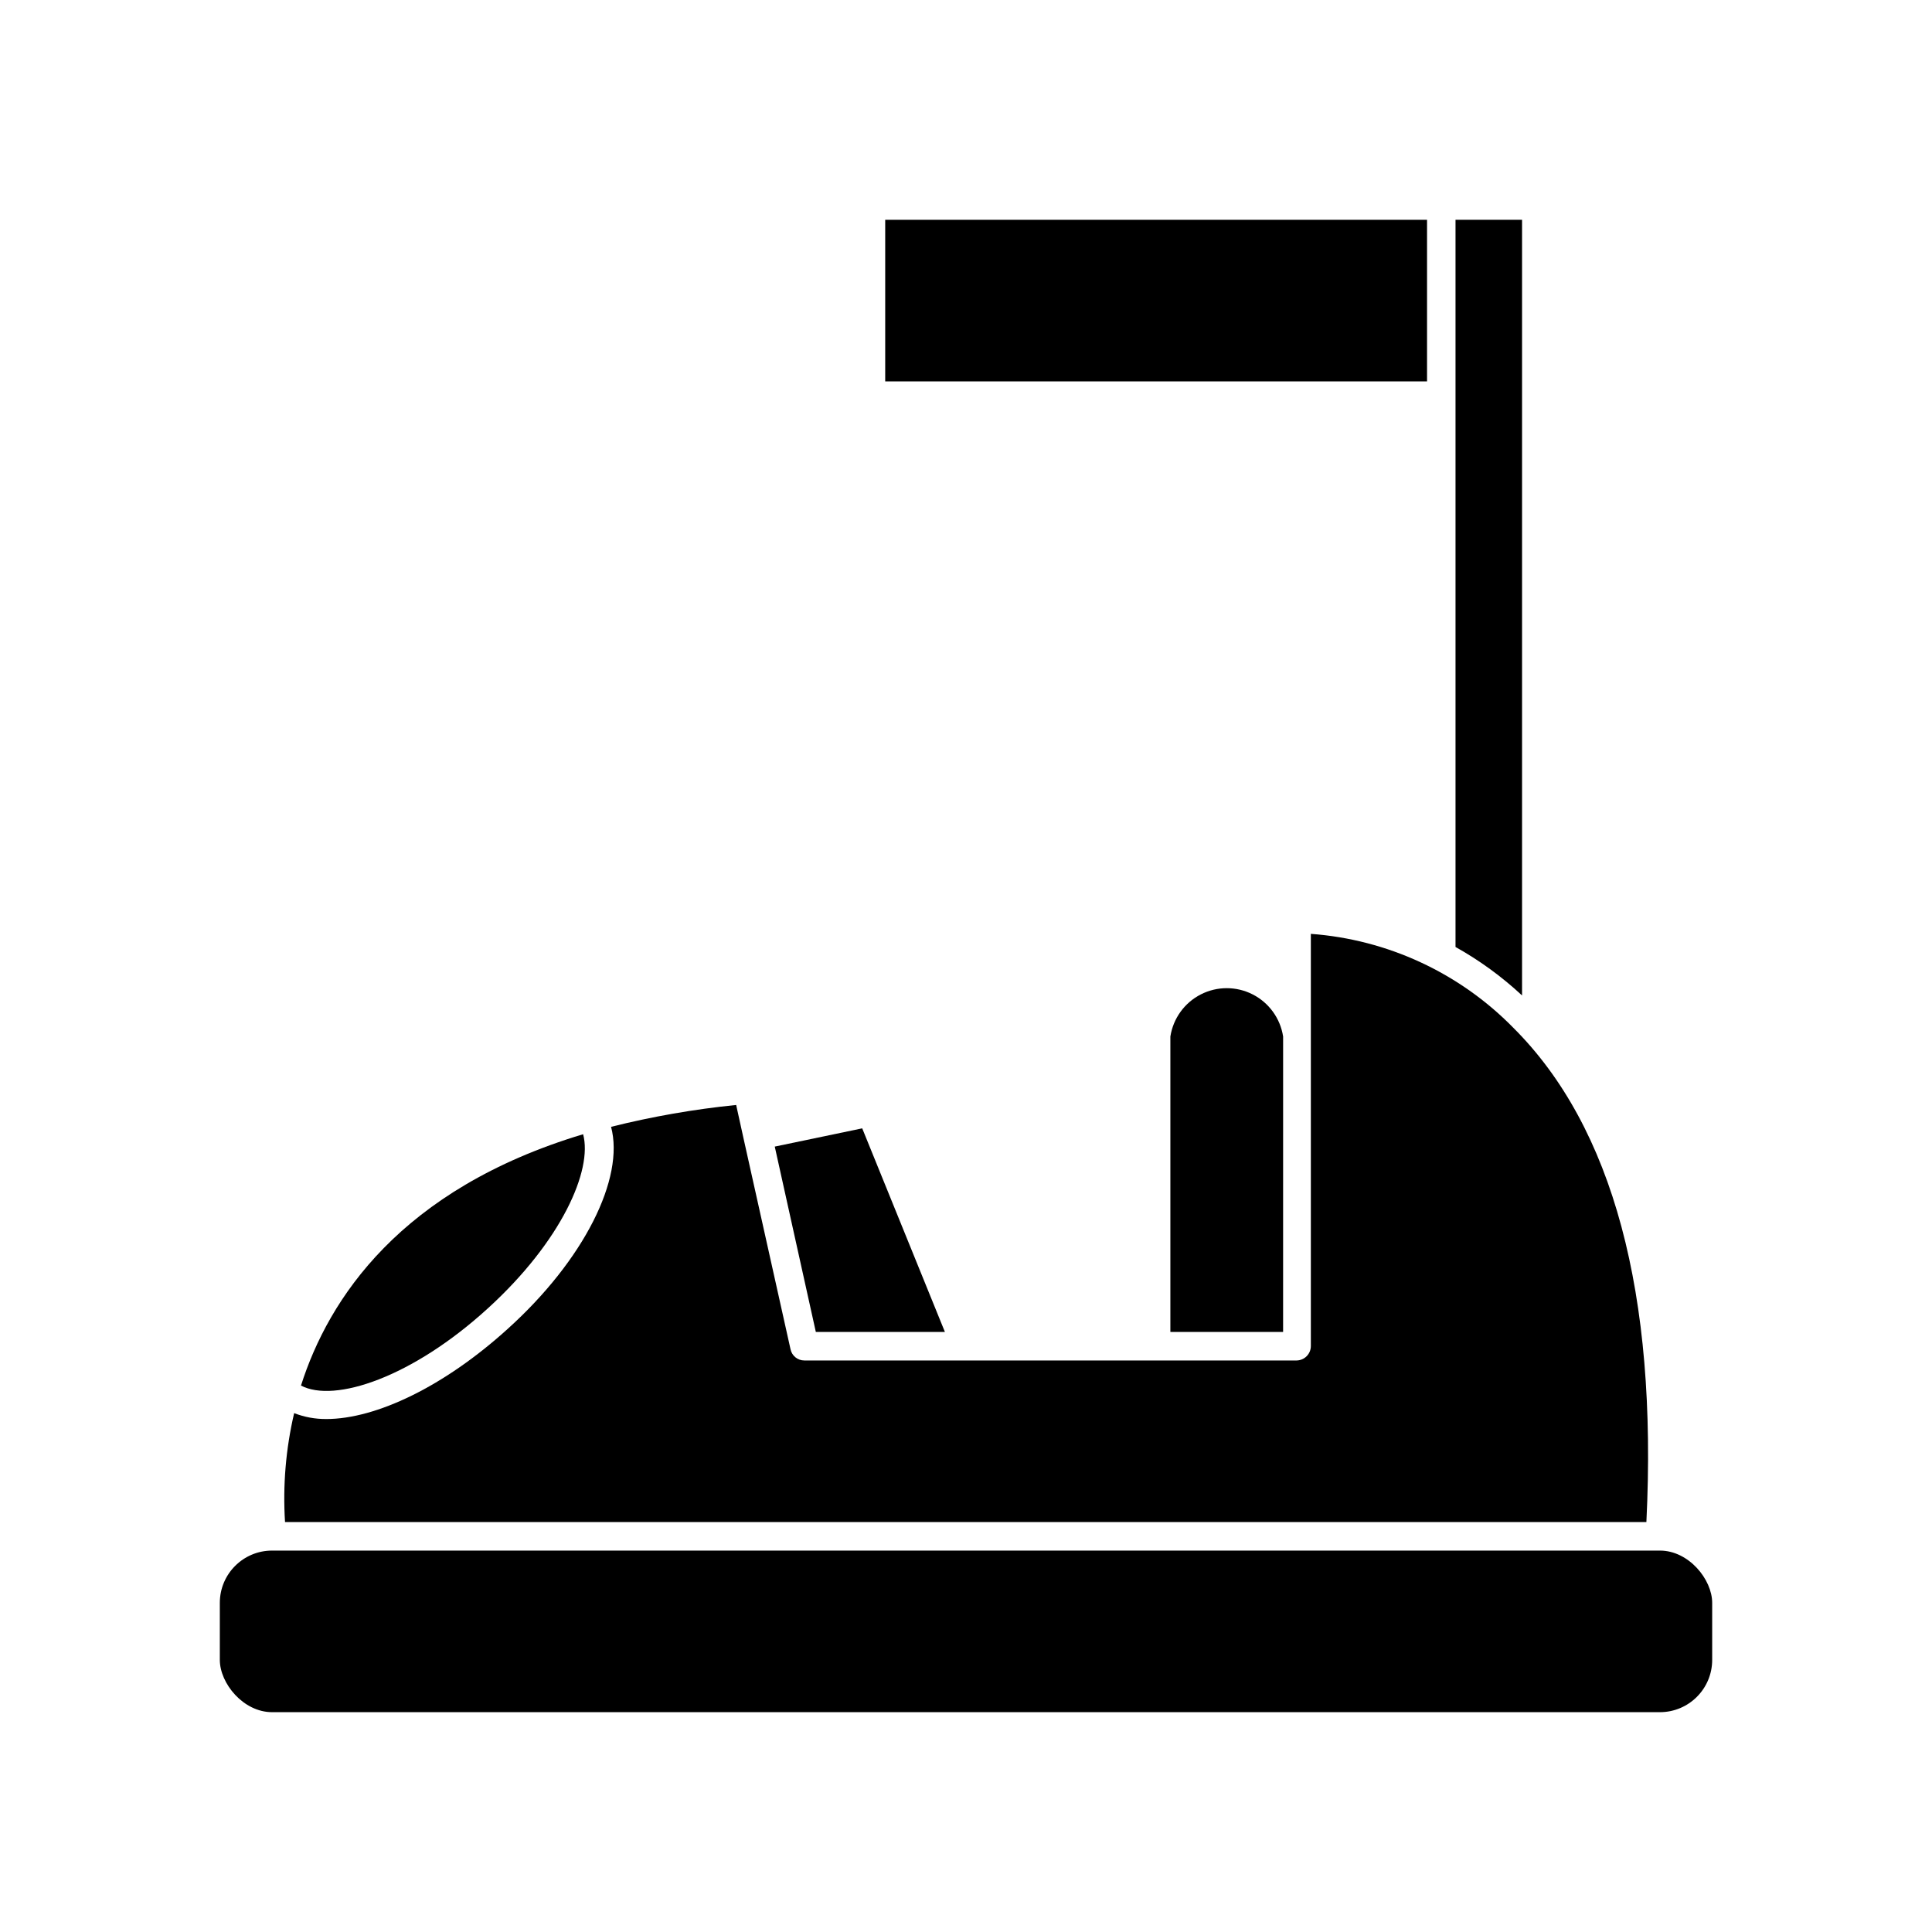 <?xml version="1.0" encoding="UTF-8"?>
<!-- Uploaded to: ICON Repo, www.iconrepo.com, Generator: ICON Repo Mixer Tools -->
<svg fill="#000000" width="800px" height="800px" version="1.1" viewBox="144 144 512 512" xmlns="http://www.w3.org/2000/svg">
 <g>
  <path d="m547.36 202.25h-17.633v192.71c6.371 3.559 12.293 7.871 17.633 12.848z"/>
  <path d="m216.11 554.92h367.78c7.652 0 13.855 7.652 13.855 13.855v15.113c0 7.652-6.203 13.855-13.855 13.855h-367.78c-7.652 0-13.855-7.652-13.855-13.855v-15.113c0-7.652 6.203-13.855 13.855-13.855z"/>
  <path d="m580.31 547.36c2.973-60.457-8.867-104.69-35.266-130.99-14.262-14.551-33.34-23.398-53.656-24.887v109.28c-0.027 2.074-1.703 3.75-3.781 3.777h-130.43c-1.777 0.012-3.32-1.23-3.68-2.973l-12.441-55.82-1.965-8.918c-11.176 1.129-22.258 3.066-33.152 5.793 3.629 13.602-7.106 35.266-27.457 53.605-16.676 15.113-34.762 23.832-48.012 23.832l-0.004-0.004c-2.91 0.027-5.801-0.504-8.512-1.559-2.215 9.449-3.031 19.176-2.418 28.867z"/>
  <path d="m484.04 418.69c-0.742-4.797-3.738-8.949-8.059-11.156-4.32-2.211-9.441-2.211-13.762 0-4.32 2.207-7.316 6.359-8.059 11.156v78.289h29.875z"/>
  <path d="m394.41 496.98-21.914-53.957-23.176 4.836 10.883 49.121z"/>
  <path d="m378.59 202.25h143.59v42.824h-143.59z"/>
  <path d="m273.34 490.68c19.496-17.785 27.762-36.625 25.191-46.098-48.418 14.559-67.461 43.629-74.766 66.605 8.867 4.684 29.523-2.168 49.574-20.508z"/>
 </g>
</svg>